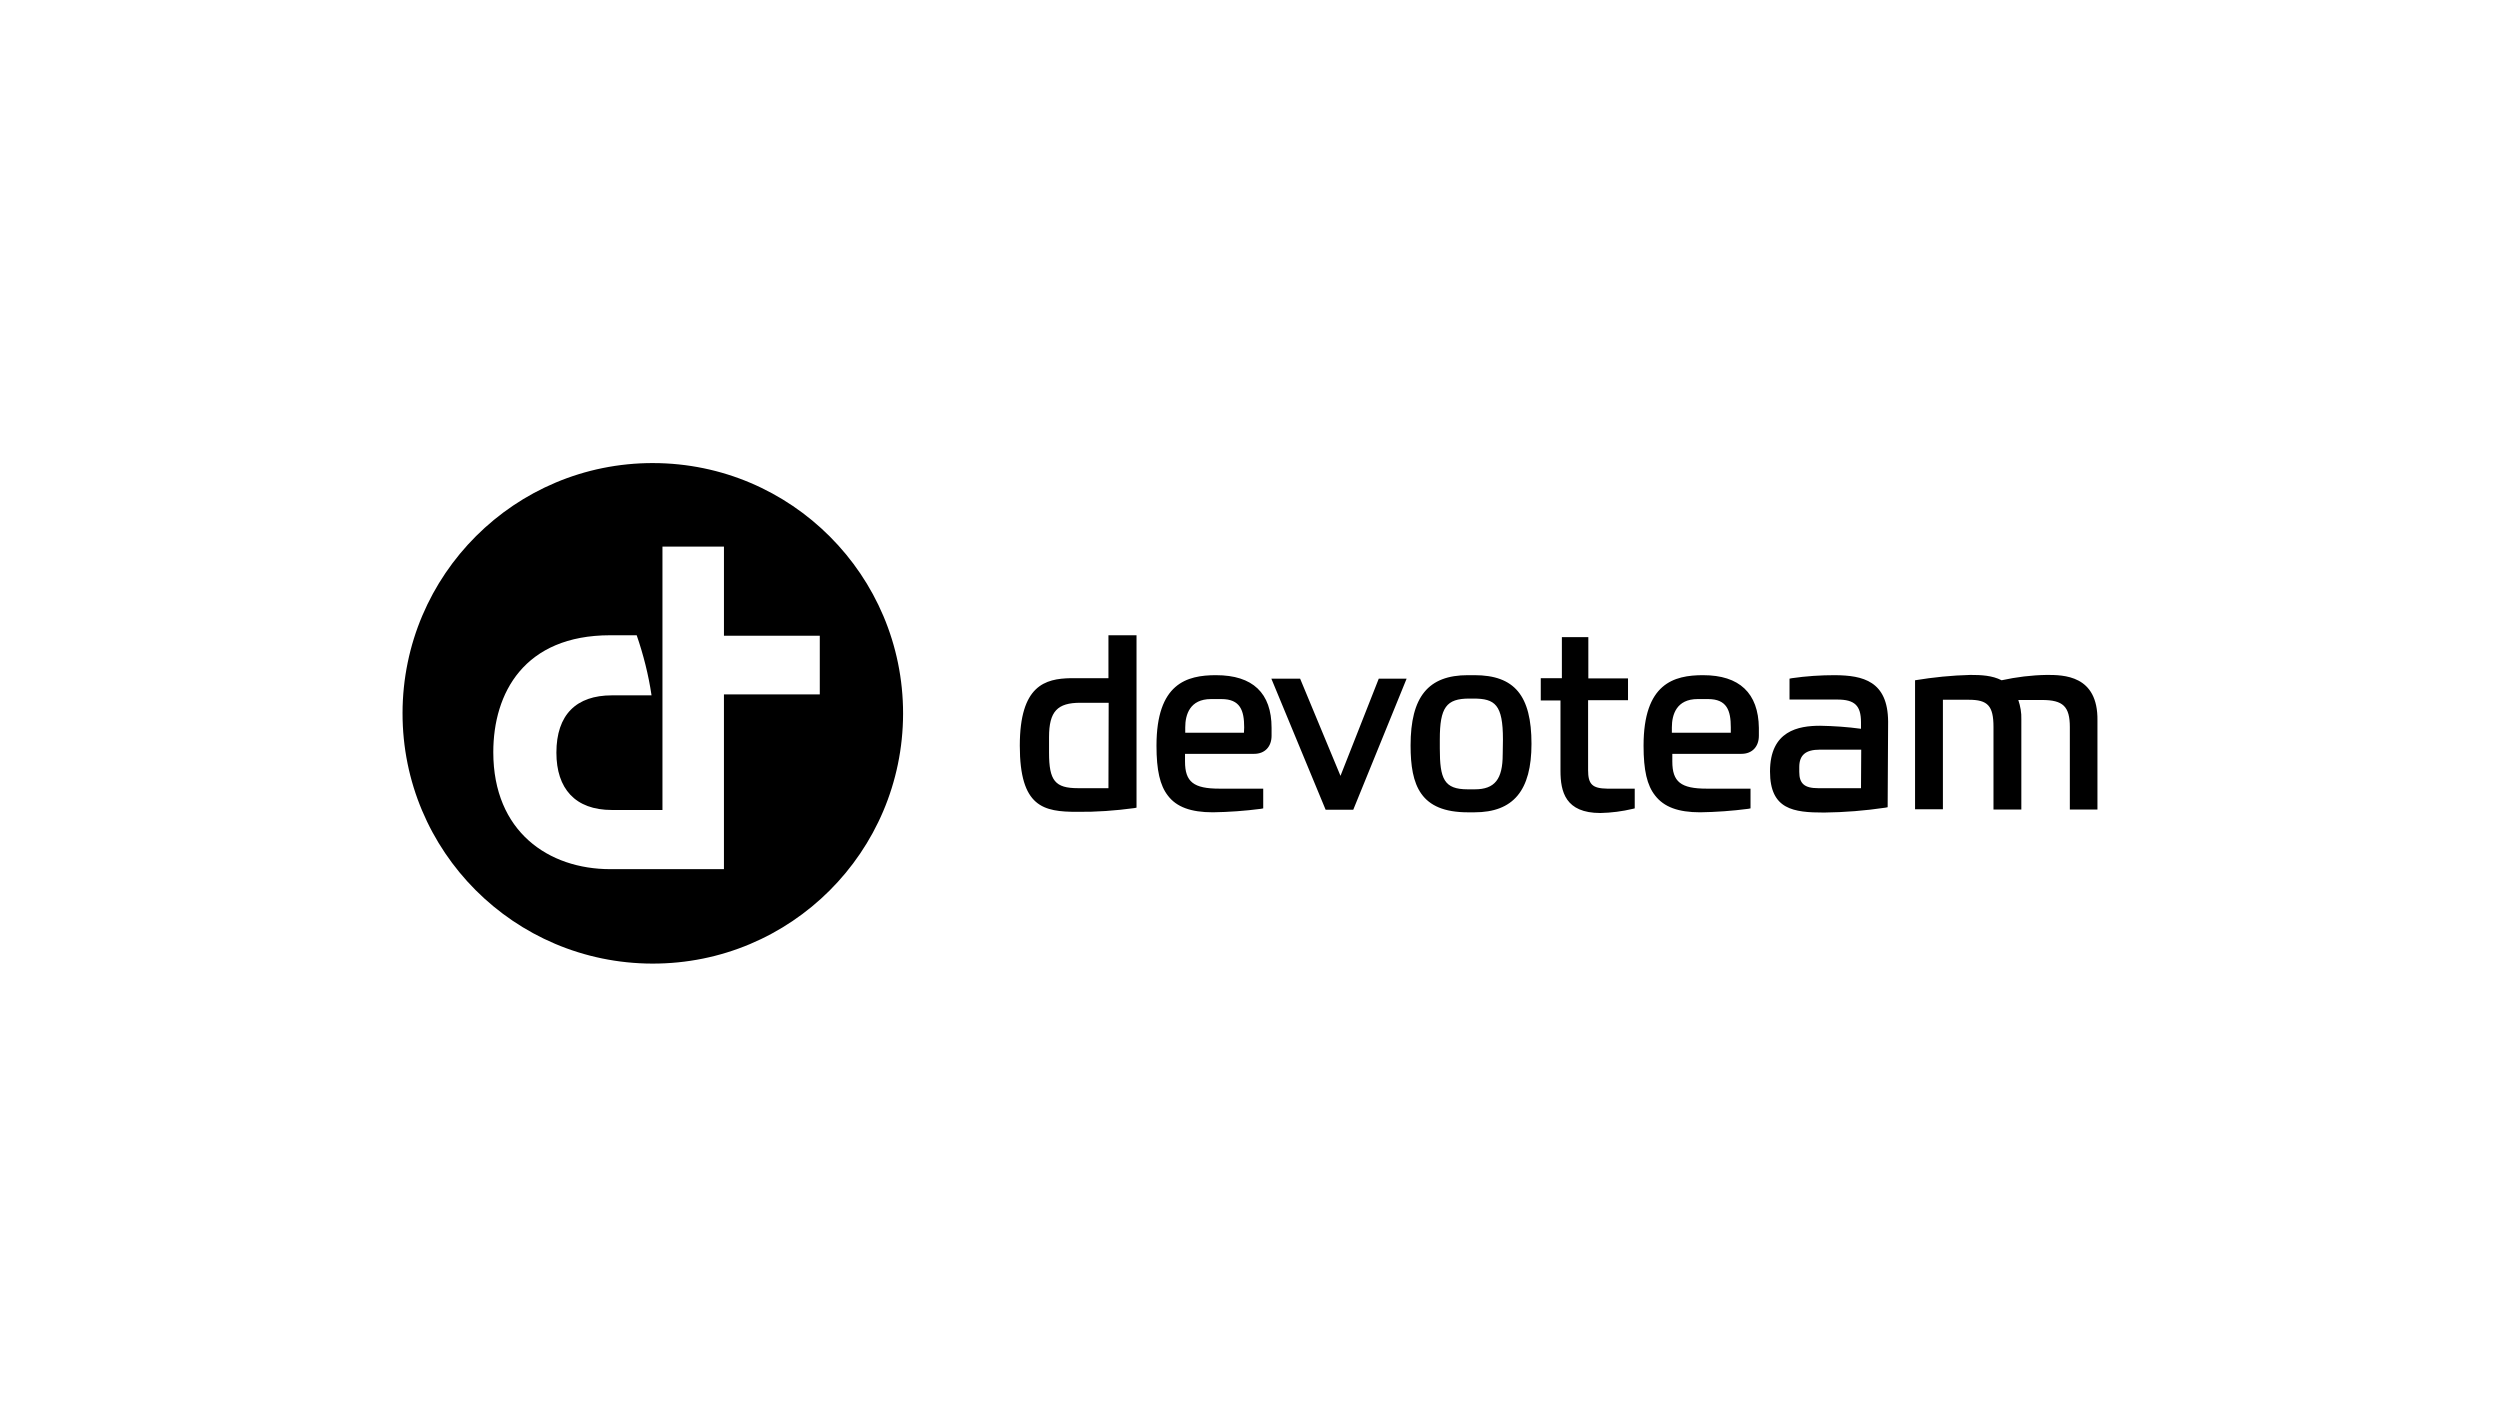 <?xml version="1.0" encoding="UTF-8"?>
<svg id="a" data-name="logos" xmlns="http://www.w3.org/2000/svg" width="177" height="100" viewBox="0 0 177 100">
  <path d="M120.586,47.802c-2.087,0-4.222.591-4.222,4.994,0,1.742.246,2.809.821,3.532.624.805,1.626,1.183,3.187,1.183,1.134-.016,2.267-.099,3.401-.246l.164-.033v-1.396h-3.105c-1.824,0-2.432-.476-2.432-1.922v-.542h4.896c.756,0,1.232-.509,1.232-1.281v-.559c-.033-2.464-1.38-3.729-3.943-3.729M122.541,51.876h-4.173v-.378c0-.904.329-2.004,1.824-2.004h.739c1.331,0,1.61.805,1.61,2.004v.378h0ZM104.387,47.802h-.46c-2.809,0-4.058,1.528-4.058,4.978,0,2.826.69,4.732,4.058,4.732h.46c2.76,0,4.042-1.544,4.042-4.847,0-3.417-1.199-4.863-4.042-4.863M106.391,53.42c0,1.742-.559,2.464-1.972,2.464h-.509c-1.676,0-1.972-.739-1.972-2.892v-.641c0-2.267.46-2.892,2.087-2.892h.296c1.528,0,2.087.427,2.087,2.892l-.016,1.068ZM86.101,47.802c-2.087,0-4.222.591-4.222,4.994,0,1.742.246,2.809.805,3.532.608.805,1.626,1.183,3.187,1.183,1.134-.016,2.267-.099,3.401-.246l.164-.033v-1.396h-3.105c-1.824,0-2.432-.476-2.432-1.922v-.542h4.896c.756,0,1.232-.509,1.232-1.281v-.559c0-2.464-1.331-3.729-3.927-3.729M88.072,51.876h-4.157v-.378c0-.904.329-2.004,1.824-2.004h.739c1.331,0,1.61.805,1.61,2.004l-.016.378ZM78.478,44.976v3.039h-2.662c-1.824.033-3.614.509-3.614,4.781,0,4.354,1.676,4.682,4.058,4.682,1.347.016,2.694-.082,4.042-.263l.164-.033v-12.207h-1.988ZM78.478,55.803h-2.152c-1.626,0-2.054-.526-2.054-2.514v-1.101c0-1.824.591-2.432,2.218-2.432h2.004l-.016,6.046ZM129.934,47.802c-1.035,0-2.054.066-3.072.214l-.164.033v1.479h3.384c1.232,0,1.676.427,1.676,1.61v.46c-.953-.131-1.922-.197-2.892-.214-1.528,0-3.549.345-3.549,3.237,0,2.694,1.659,2.908,3.828,2.908,1.446-.016,2.892-.131,4.337-.345l.164-.033.033-6.062c-.016-2.875-1.791-3.269-3.746-3.286M131.758,55.803h-3.039c-.969,0-1.331-.329-1.331-1.15v-.345c0-.854.46-1.232,1.446-1.232h2.941l-.016,2.727ZM94.907,54.932l-2.859-6.884h-2.037l3.844,9.283h1.955l3.779-9.283h-1.972l-2.711,6.884ZM112.437,54.521v-4.945h2.826v-1.544h-2.809v-2.924h-1.873v2.908h-1.495v1.577h1.396v4.978c0,1.479.345,2.99,2.826,2.99.772-.016,1.544-.115,2.3-.296l.131-.033v-1.396h-1.955c-1.051-.016-1.347-.312-1.347-1.314M144.901,47.785c-1.068.016-2.136.148-3.187.378-.674-.345-1.446-.378-2.218-.378-1.314.033-2.612.164-3.91.378v9.135h1.972v-7.755h1.84c1.331,0,1.741.427,1.741,1.922v5.849h1.972v-6.391c.016-.46-.066-.92-.214-1.364h1.676c1.495,0,1.972.46,1.972,1.922v5.832h1.955v-6.292c.049-3.237-2.415-3.237-3.614-3.237"/>
  <path d="M46.244,32.785c-9.792-.016-17.727,7.902-17.744,17.694s7.902,17.727,17.694,17.744,17.727-7.902,17.744-17.694h0v-.016c0-9.775-7.919-17.711-17.694-17.727M58.04,49.165h-6.785v12.371h-8.05c-4.354,0-8.28-2.645-8.28-8.28,0-4.189,2.185-8.28,8.28-8.28h1.873c.476,1.38.838,2.809,1.051,4.255h-2.809c-2.514,0-3.927,1.364-3.927,4.058,0,2.547,1.331,4.058,3.927,4.058h3.582v-18.647h4.354v6.309h6.785v4.157Z"/>
</svg>
